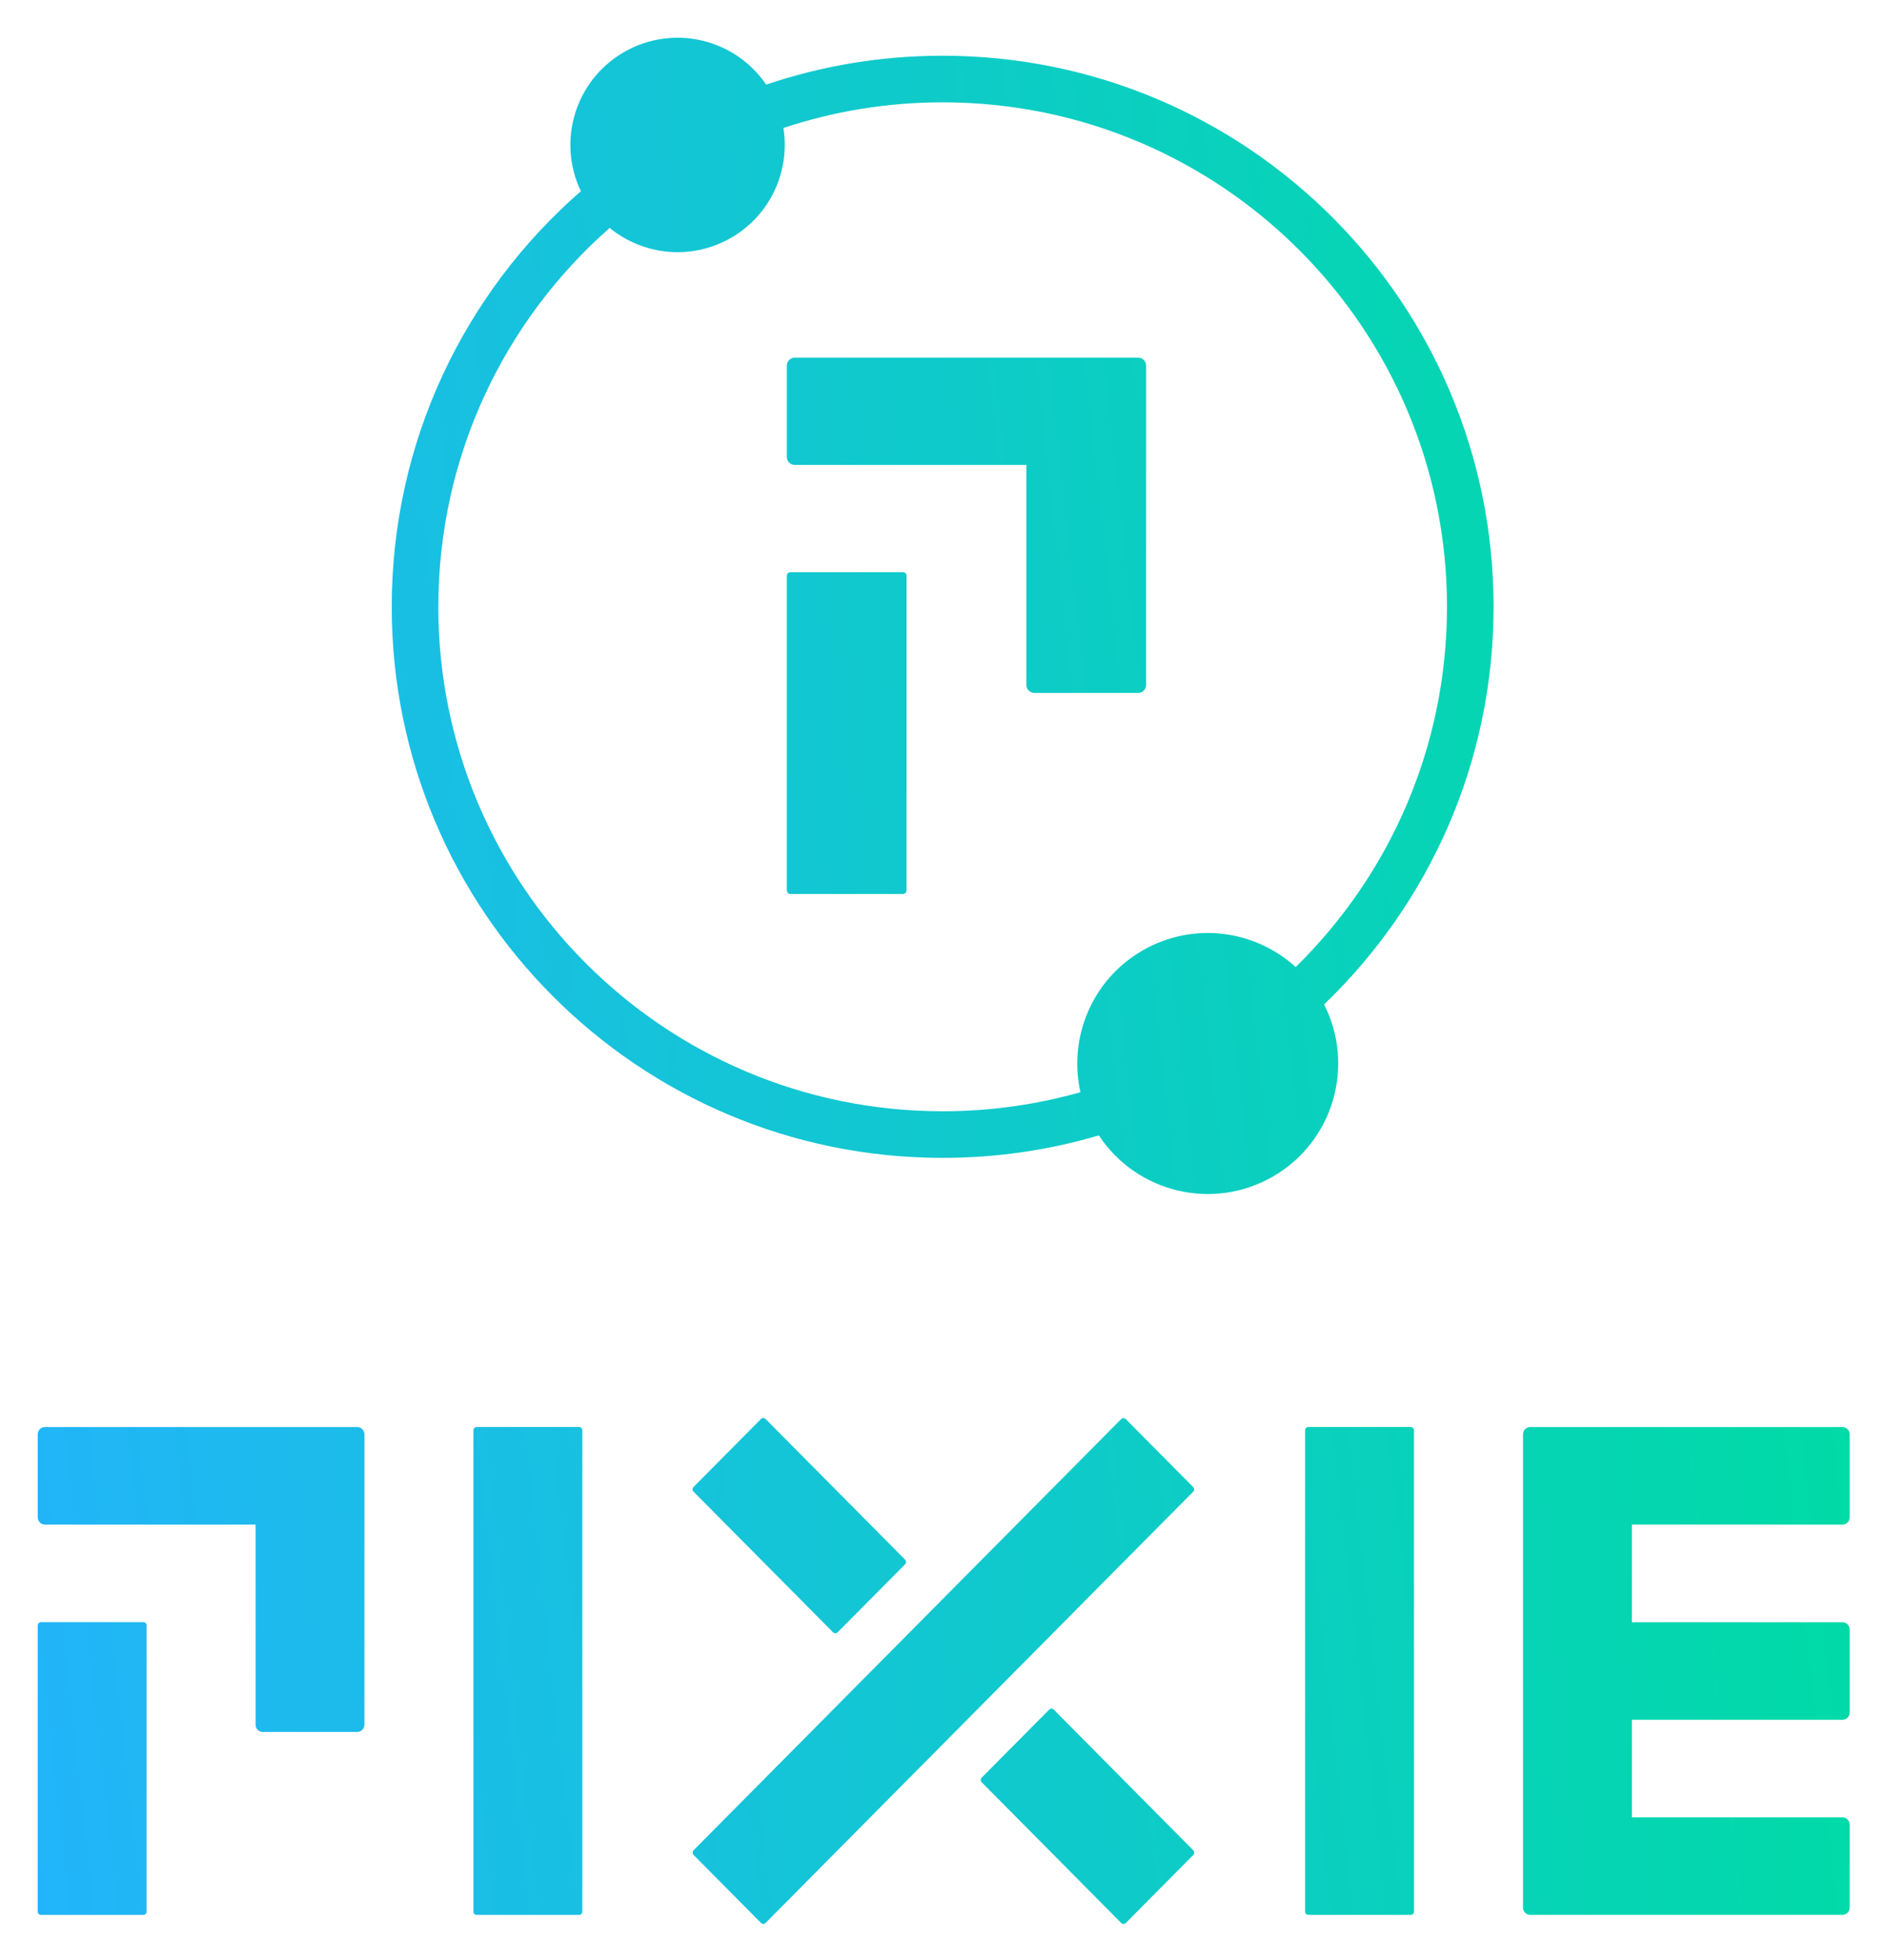 <svg xmlns="http://www.w3.org/2000/svg" role="img" viewBox="-5.22 -5.22 261.18 271.18"><title>Pixie logo</title><path fill="url(#paint0_linear)" fill-rule="evenodd" d="M103.213 12.491c.942 5.896-1.755 12.027-7.234 15.191-5.496 3.173-12.178 2.429-16.814-1.364C64.624 39.11 55.449 57.855 55.449 78.744c0 38.552 31.252 69.804 69.804 69.804 6.612 0 13.01-.92 19.072-2.638-1.694-7.508 1.575-15.557 8.592-19.608 6.984-4.032 15.542-2.868 21.198 2.292 12.924-12.669 20.942-30.323 20.942-49.85 0-38.551-31.252-69.804-69.804-69.804-7.702 0-15.112 1.247-22.04 3.551zm22.04 142.506c7.51 0 14.767-1.086 21.622-3.109 5.219 7.922 15.776 10.495 24.098 5.69 8.354-4.824 11.396-15.314 7.073-23.812 14.459-13.877 23.46-33.398 23.46-55.022 0-42.113-34.14-76.253-76.253-76.253-8.544 0-16.76 1.405-24.429 3.997C96.498.119 87.92-1.922 81.145 1.99 74.386 5.892 71.86 14.312 75.179 21.235 59.138 35.214 49 55.795 49 78.744c0 42.113 34.14 76.253 76.253 76.253zM104.791 44.265h47.512c.296 0 .566.112.783.322.211.211.329.493.329.79V89.547c0 .296-.118.579-.322.79-.204.211-.487.329-.783.329h-14.364c-.145 0-.289-.026-.421-.086-.138-.059-.257-.138-.362-.243-.105-.105-.178-.23-.237-.362s-.085-.276-.085-.421V59.116h-32.05c-.296 0-.579-.118-.783-.329-.204-.21-.323-.493-.323-.789V45.377c0-.145.027-.283.086-.421.059-.145.138-.263.237-.362.105-.112.23-.184.362-.243.131-.059.276-.086.421-.086zm14.968 29.688h-15.574c-.276 0-.5.224-.5.507v43.519c0 .283.224.506.5.506h15.568c.276 0 .5-.223.5-.506V74.46c.006-.283-.217-.507-.494-.507zm-9.681 146.687c.181.182.464.182.646 0l9.324-9.4c.181-.181.181-.473 0-.654l-19.298-19.451c-.182-.181-.465-.181-.647 0l-9.328 9.4c-.182.182-.182.473 0 .655l19.303 19.45zm49.846-20.096l-9.324-9.396c-.181-.182-.464-.182-.646 0l-59.17 59.652c-.182.182-.182.473 0 .655l9.319 9.4c.182.181.465.181.647 0l59.174-59.661c.178-.177.178-.469 0-.65zm-19.932 30.806c.182-.182.465-.182.647 0l19.298 19.458c.181.182.181.474 0 .655l-9.328 9.4c-.182.182-.465.182-.647 0l-19.298-19.459c-.181-.181-.181-.473 0-.655l9.328-9.399zm109.803-25.606c.135 0 .261-.025.384-.076.122-.05.232-.127.325-.219.093-.093.169-.203.216-.326.05-.122.076-.257.076-.388v-11.479c0-.135-.021-.262-.076-.388-.051-.127-.123-.233-.216-.326s-.203-.169-.325-.219c-.123-.051-.249-.076-.384-.076h-43.214c-.136 0-.262.025-.385.076-.122.05-.232.126-.325.219s-.169.203-.216.326c-.05.122-.076.257-.076.388v65.482c0 .135.022.262.076.385.051.122.123.232.216.325s.203.169.325.224c.123.051.249.076.385.076h43.214c.135 0 .261-.03.384-.076.122-.051.232-.127.325-.224.093-.093.169-.203.216-.325.046-.123.076-.258.076-.385v-11.474c0-.135-.021-.262-.076-.389-.051-.126-.123-.232-.216-.325s-.203-.169-.325-.224c-.123-.055-.249-.076-.384-.076h-29.146v-13.502h29.146c.135 0 .261-.025.384-.076.122-.051.232-.127.325-.22.093-.092.169-.202.216-.325.046-.122.076-.258.076-.393v-11.474c0-.135-.021-.262-.076-.389-.051-.126-.123-.232-.216-.325s-.203-.169-.325-.22c-.123-.05-.249-.076-.384-.076h-29.146v-13.506h29.146zM1.005 192.243H44.223c.266 0 .511.097.701.292.19.194.296.448.296.718v40.168c0 .27-.106.524-.291.718-.186.19-.444.296-.71.296H31.156c-.135 0-.262-.026-.385-.076-.122-.051-.232-.127-.325-.22-.093-.093-.165-.203-.215-.325-.051-.123-.076-.25-.076-.385v-27.688H1.005c-.266 0-.524-.101-.71-.296-.186-.194-.291-.452-.291-.718v-11.478c0-.135.025-.258.076-.385.051-.126.127-.236.215-.325.093-.097.203-.169.325-.22.123-.05.249-.076.384-.076zm13.617 27H.456c-.249 0-.456.203-.456.46v39.585c0 .258.203.461.456.461H14.617c.249 0 .456-.203.456-.461v-39.585c.004-.253-.199-.46-.452-.46zm46.141-27.003h14.161c.254 0 .456.211.456.461v66.588c0 .258-.207.461-.456.461h-14.161c-.254 0-.456-.203-.456-.461v-66.588c0-.258.207-.461.456-.461zm129.274 0h-14.161c-.249 0-.456.203-.456.461v66.588c0 .258.202.461.456.461h14.161c.249 0 .456-.203.456-.461v-66.588c0-.25-.203-.461-.456-.461z" clip-rule="evenodd"/><defs><linearGradient id="paint0_linear" x1="236.808" x2="-34.64" y1="57.91" y2="87.989" gradientUnits="userSpaceOnUse"><stop stop-color="#00DBA6"/><stop offset="1" stop-color="#24B2FF"/></linearGradient></defs></svg>